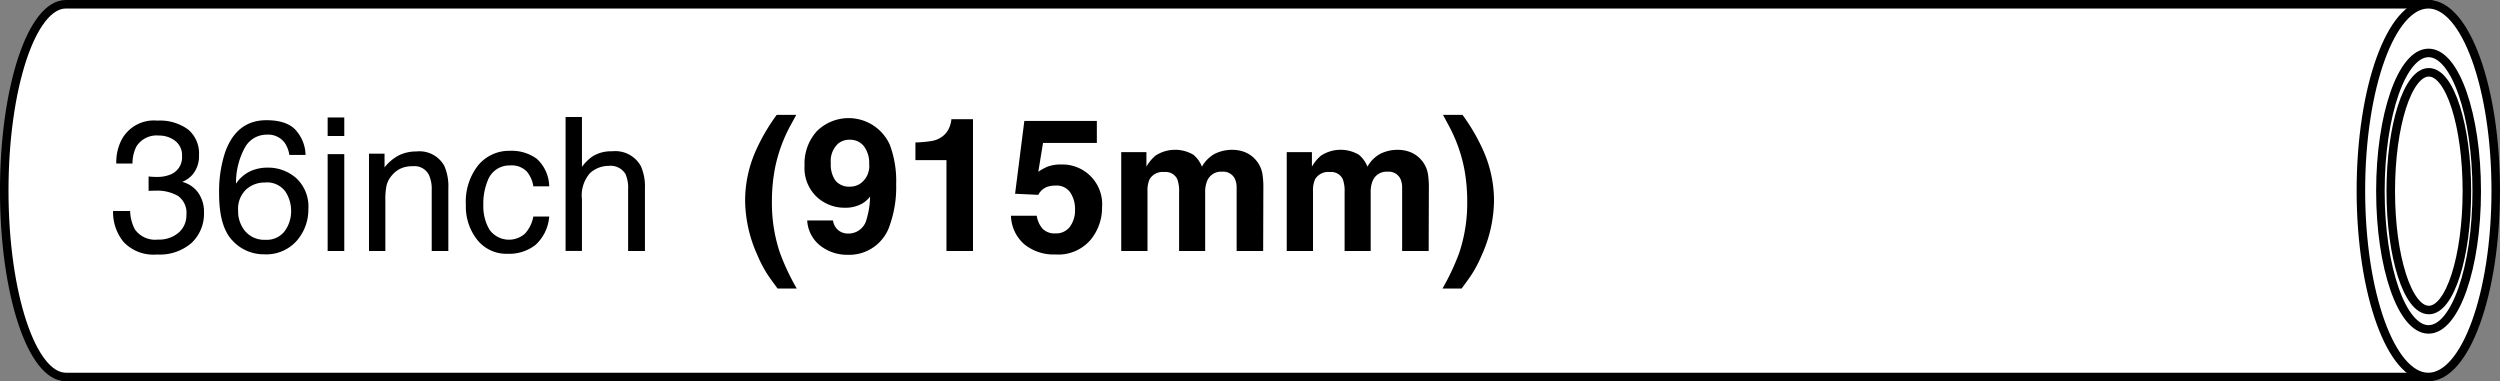 <svg xmlns="http://www.w3.org/2000/svg" width="293.269" height="44.723" viewBox="0 0 293.269 44.723">
  <rect x="0" y="0" width="293.269" height="44.723" fill="#808080" stroke="none"/>
  <g id="グループ_120" data-name="グループ 120" transform="translate(-3125.028 6.311)">
    <g id="グループ_117" data-name="グループ 117">
      <path id="パス_1925" data-name="パス 1925" d="M3132.785,37.912h277.1V-5.811h-277.13c-3.993,0-7.23,9.788-7.23,21.862s3.237,21.861,7.23,21.861h.027" fill="#fff" stroke="#000" stroke-miterlimit="10" stroke-width="1"/>
      <ellipse id="楕円形_7" data-name="楕円形 7" cx="7.909" cy="21.862" rx="7.909" ry="21.862" transform="translate(3401.979 -5.811)" fill="#fff" stroke="#000" stroke-miterlimit="10" stroke-width="1"/>
      <ellipse id="楕円形_8" data-name="楕円形 8" cx="5.65" cy="16.216" rx="5.65" ry="16.216" transform="translate(3404.267 -0.102)" fill="#fff" stroke="#000" stroke-miterlimit="10" stroke-width="1"/>
      <ellipse id="楕円形_9" data-name="楕円形 9" cx="4.465" cy="13.943" rx="4.465" ry="13.943" transform="translate(3405.483 2.17)" fill="#fff" stroke="#000" stroke-miterlimit="10" stroke-width="1"/>
    </g>
    <g id="グループ_118" data-name="グループ 118">
      <path id="パス_1926" data-name="パス 1926" d="M3139.513,22.06a5.52,5.52,0,0,1-1.221-3.62h2a4.973,4.973,0,0,0,.555,2.154,2.916,2.916,0,0,0,2.7,1.2,3.533,3.533,0,0,0,2.431-.811,2.662,2.662,0,0,0,.917-2.09,2.432,2.432,0,0,0-.965-2.206,4.875,4.875,0,0,0-2.681-.629c-.128,0-.258,0-.39.005s-.264.009-.4.016V14.389c.2.021.366.035.5.043s.28.01.436.01a4,4,0,0,0,1.771-.341,2.168,2.168,0,0,0,1.215-2.132,2.084,2.084,0,0,0-.81-1.76,3.028,3.028,0,0,0-1.887-.618,2.8,2.8,0,0,0-2.655,1.28,4.435,4.435,0,0,0-.459,2h-1.9a5.76,5.76,0,0,1,.682-2.9,4.3,4.3,0,0,1,4.126-2.133,5.6,5.6,0,0,1,3.615,1.04,3.658,3.658,0,0,1,1.279,3.012,3.357,3.357,0,0,1-.757,2.281,3.173,3.173,0,0,1-1.216.853,3.31,3.31,0,0,1,1.882,1.275,3.857,3.857,0,0,1,.677,2.308,4.707,4.707,0,0,1-1.439,3.561,5.677,5.677,0,0,1-4.084,1.375A4.8,4.8,0,0,1,3139.513,22.06Z"/>
      <path id="パス_1927" data-name="パス 1927" d="M3159.866,9.127a4.481,4.481,0,0,1,1.007,2.735h-1.9a3.514,3.514,0,0,0-.544-1.418,2.419,2.419,0,0,0-2.1-.96,2.908,2.908,0,0,0-2.559,1.488,8.573,8.573,0,0,0-1.055,4.259,4.174,4.174,0,0,1,1.663-1.45,4.8,4.8,0,0,1,2.048-.427,4.977,4.977,0,0,1,3.347,1.227,4.552,4.552,0,0,1,1.429,3.657,5.549,5.549,0,0,1-1.354,3.683,4.771,4.771,0,0,1-3.86,1.6,4.948,4.948,0,0,1-3.7-1.626q-1.557-1.626-1.557-5.475a14.737,14.737,0,0,1,.693-4.83q1.332-3.8,4.873-3.8Q3158.857,7.8,3159.866,9.127ZM3158.427,20.8a3.938,3.938,0,0,0,.751-2.405,4.115,4.115,0,0,0-.671-2.233,2.664,2.664,0,0,0-2.443-1.061,3.182,3.182,0,0,0-2.168.821,3.12,3.12,0,0,0-.934,2.473,3.611,3.611,0,0,0,.848,2.437,2.935,2.935,0,0,0,2.351.986A2.637,2.637,0,0,0,3158.427,20.8Z"/>
      <path id="パス_1928" data-name="パス 1928" d="M3163.464,7.469h1.951V9.645h-1.951Zm0,4.3h1.951V23.131h-1.951Z"/>
      <path id="パス_1929" data-name="パス 1929" d="M3168.314,11.713h1.824v1.62a5.12,5.12,0,0,1,1.716-1.439,4.583,4.583,0,0,1,2.015-.437,3.323,3.323,0,0,1,3.284,1.7,6.018,6.018,0,0,1,.469,2.655v7.324h-1.951v-7.2a3.9,3.9,0,0,0-.309-1.685,1.876,1.876,0,0,0-1.855-1.066,3.751,3.751,0,0,0-1.119.139,2.879,2.879,0,0,0-1.387.938,2.838,2.838,0,0,0-.623,1.167,7.792,7.792,0,0,0-.145,1.722v5.981h-1.919Z"/>
      <path id="パス_1930" data-name="パス 1930" d="M3188,12.32a4.5,4.5,0,0,1,1.456,3.231h-1.866a3.448,3.448,0,0,0-.778-1.754,2.463,2.463,0,0,0-1.952-.7,2.7,2.7,0,0,0-2.623,1.789,7.1,7.1,0,0,0-.511,2.864,5.39,5.39,0,0,0,.725,2.886,2.816,2.816,0,0,0,4.174.444,3.993,3.993,0,0,0,.965-1.992h1.866a5.014,5.014,0,0,1-1.6,3.322,4.988,4.988,0,0,1-3.273,1.05,4.366,4.366,0,0,1-3.571-1.637,6.26,6.26,0,0,1-1.333-4.089,6.886,6.886,0,0,1,1.461-4.68,4.716,4.716,0,0,1,3.72-1.674A4.983,4.983,0,0,1,3188,12.32Z"/>
      <path id="パス_1931" data-name="パス 1931" d="M3191.376,7.416h1.919v5.843a5.563,5.563,0,0,1,1.226-1.216,4.14,4.14,0,0,1,2.314-.607,3.422,3.422,0,0,1,3.369,1.737,5.944,5.944,0,0,1,.48,2.634v7.324h-1.973v-7.2a4.047,4.047,0,0,0-.319-1.845,2.046,2.046,0,0,0-1.962-.938,3.267,3.267,0,0,0-2.164.821,3.944,3.944,0,0,0-.971,3.1v6.055h-1.919Z"/>
    </g>
    <g id="グループ_119" data-name="グループ 119">
      <path id="パス_1932" data-name="パス 1932" d="M3213.683,11.382a22.776,22.776,0,0,1,2.463-4.222h2.292l-.651,1.194a17.781,17.781,0,0,0-1.865,5.161,20.353,20.353,0,0,0-.342,3.859,18.217,18.217,0,0,0,.949,6,27.331,27.331,0,0,0,1.962,4.159h-2.25l-.757-1.035a13.881,13.881,0,0,1-1.567-2.793,15.9,15.9,0,0,1-1.481-6.525A14.467,14.467,0,0,1,3213.683,11.382Z"/>
      <path id="パス_1933" data-name="パス 1933" d="M3220.842,9.084a5.3,5.3,0,0,1,8.567,1.584,12.173,12.173,0,0,1,.746,4.659,13.236,13.236,0,0,1-.715,4.68,5,5,0,0,1-5.01,3.572,5.108,5.108,0,0,1-3.124-1.029,4.056,4.056,0,0,1-1.588-3h3.027a1.826,1.826,0,0,0,.576,1.109,1.785,1.785,0,0,0,1.247.426,2.169,2.169,0,0,0,2.112-1.663,9.789,9.789,0,0,0,.416-2.676,3.283,3.283,0,0,1-.886.8,4.007,4.007,0,0,1-2.1.512,4.772,4.772,0,0,1-3.273-1.274,4.666,4.666,0,0,1-1.429-3.673A5.673,5.673,0,0,1,3220.842,9.084Zm5.112,6.136a2.5,2.5,0,0,0,1.034-2.292,3.245,3.245,0,0,0-.612-2.079,2.033,2.033,0,0,0-1.68-.767,2.086,2.086,0,0,0-1.333.437,2.766,2.766,0,0,0-.874,2.313,3.218,3.218,0,0,0,.56,2.063,2.088,2.088,0,0,0,1.722.688A2.121,2.121,0,0,0,3225.954,15.22Z"/>
      <path id="パス_1934" data-name="パス 1934" d="M3232.415,12.47V10.4a13.493,13.493,0,0,0,2.01-.192,2.834,2.834,0,0,0,1.489-.81,2.666,2.666,0,0,0,.6-1.109,2.552,2.552,0,0,0,.117-.618h2.537V23.131h-3.113V12.47Z"/>
      <path id="パス_1935" data-name="パス 1935" d="M3246.648,19a2.928,2.928,0,0,0,.692,1.529,1.953,1.953,0,0,0,1.489.539,2.01,2.01,0,0,0,1.718-.794,3.265,3.265,0,0,0,.59-2,3.474,3.474,0,0,0-.553-2,1.935,1.935,0,0,0-1.723-.816,2.947,2.947,0,0,0-.958.139,1.906,1.906,0,0,0-1.074.948l-2.724-.127,1.085-8.54h8.506v2.58h-6.313l-.554,3.379a6.343,6.343,0,0,1,1.1-.607,4.624,4.624,0,0,1,1.608-.246,4.664,4.664,0,0,1,4.77,5.043,5.892,5.892,0,0,1-1.374,3.828,4.994,4.994,0,0,1-4.112,1.685,5.459,5.459,0,0,1-3.621-1.184A4.6,4.6,0,0,1,3243.621,19Z"/>
      <path id="パス_1936" data-name="パス 1936" d="M3271.106,11.553a3.363,3.363,0,0,1,1.354,1.045,3.326,3.326,0,0,1,.661,1.492,10.321,10.321,0,0,1,.108,1.717l-.022,7.324h-3.113v-7.4a2.428,2.428,0,0,0-.214-1.087,1.514,1.514,0,0,0-1.492-.811,1.75,1.75,0,0,0-1.739,1.045,3.294,3.294,0,0,0-.245,1.333v6.919h-3.059V16.212a3.916,3.916,0,0,0-.213-1.5,1.491,1.491,0,0,0-1.5-.842,1.794,1.794,0,0,0-1.748.842,3.245,3.245,0,0,0-.245,1.429v6.994h-3.082v-11.6h2.954v1.7a4.865,4.865,0,0,1,1.065-1.29,4.217,4.217,0,0,1,4.447-.1,3.421,3.421,0,0,1,1,1.4,3.866,3.866,0,0,1,1.482-1.5,4.52,4.52,0,0,1,2.09-.48A4.046,4.046,0,0,1,3271.106,11.553Z"/>
      <path id="パス_1937" data-name="パス 1937" d="M3290.521,11.553a3.363,3.363,0,0,1,1.354,1.045,3.325,3.325,0,0,1,.661,1.492,10.289,10.289,0,0,1,.108,1.717l-.022,7.324h-3.113v-7.4a2.415,2.415,0,0,0-.214-1.087,1.514,1.514,0,0,0-1.492-.811,1.75,1.75,0,0,0-1.739,1.045,3.29,3.29,0,0,0-.245,1.333v6.919h-3.059V16.212a3.916,3.916,0,0,0-.213-1.5,1.491,1.491,0,0,0-1.5-.842,1.794,1.794,0,0,0-1.748.842,3.245,3.245,0,0,0-.245,1.429v6.994h-3.082v-11.6h2.954v1.7a4.865,4.865,0,0,1,1.065-1.29,4.217,4.217,0,0,1,4.447-.1,3.421,3.421,0,0,1,1,1.4,3.865,3.865,0,0,1,1.482-1.5,4.52,4.52,0,0,1,2.09-.48A4.042,4.042,0,0,1,3290.521,11.553Z"/>
      <path id="パス_1938" data-name="パス 1938" d="M3299.042,11.382a14.5,14.5,0,0,1,1.246,5.8,15.935,15.935,0,0,1-1.479,6.525,13.9,13.9,0,0,1-1.565,2.793l-.756,1.035h-2.246a27.372,27.372,0,0,0,1.955-4.159,18.3,18.3,0,0,0,.946-6,20.52,20.52,0,0,0-.34-3.859,17.833,17.833,0,0,0-1.86-5.161L3294.3,7.16h2.288A22.908,22.908,0,0,1,3299.042,11.382Z"/>
    </g>
  </g>
</svg>
